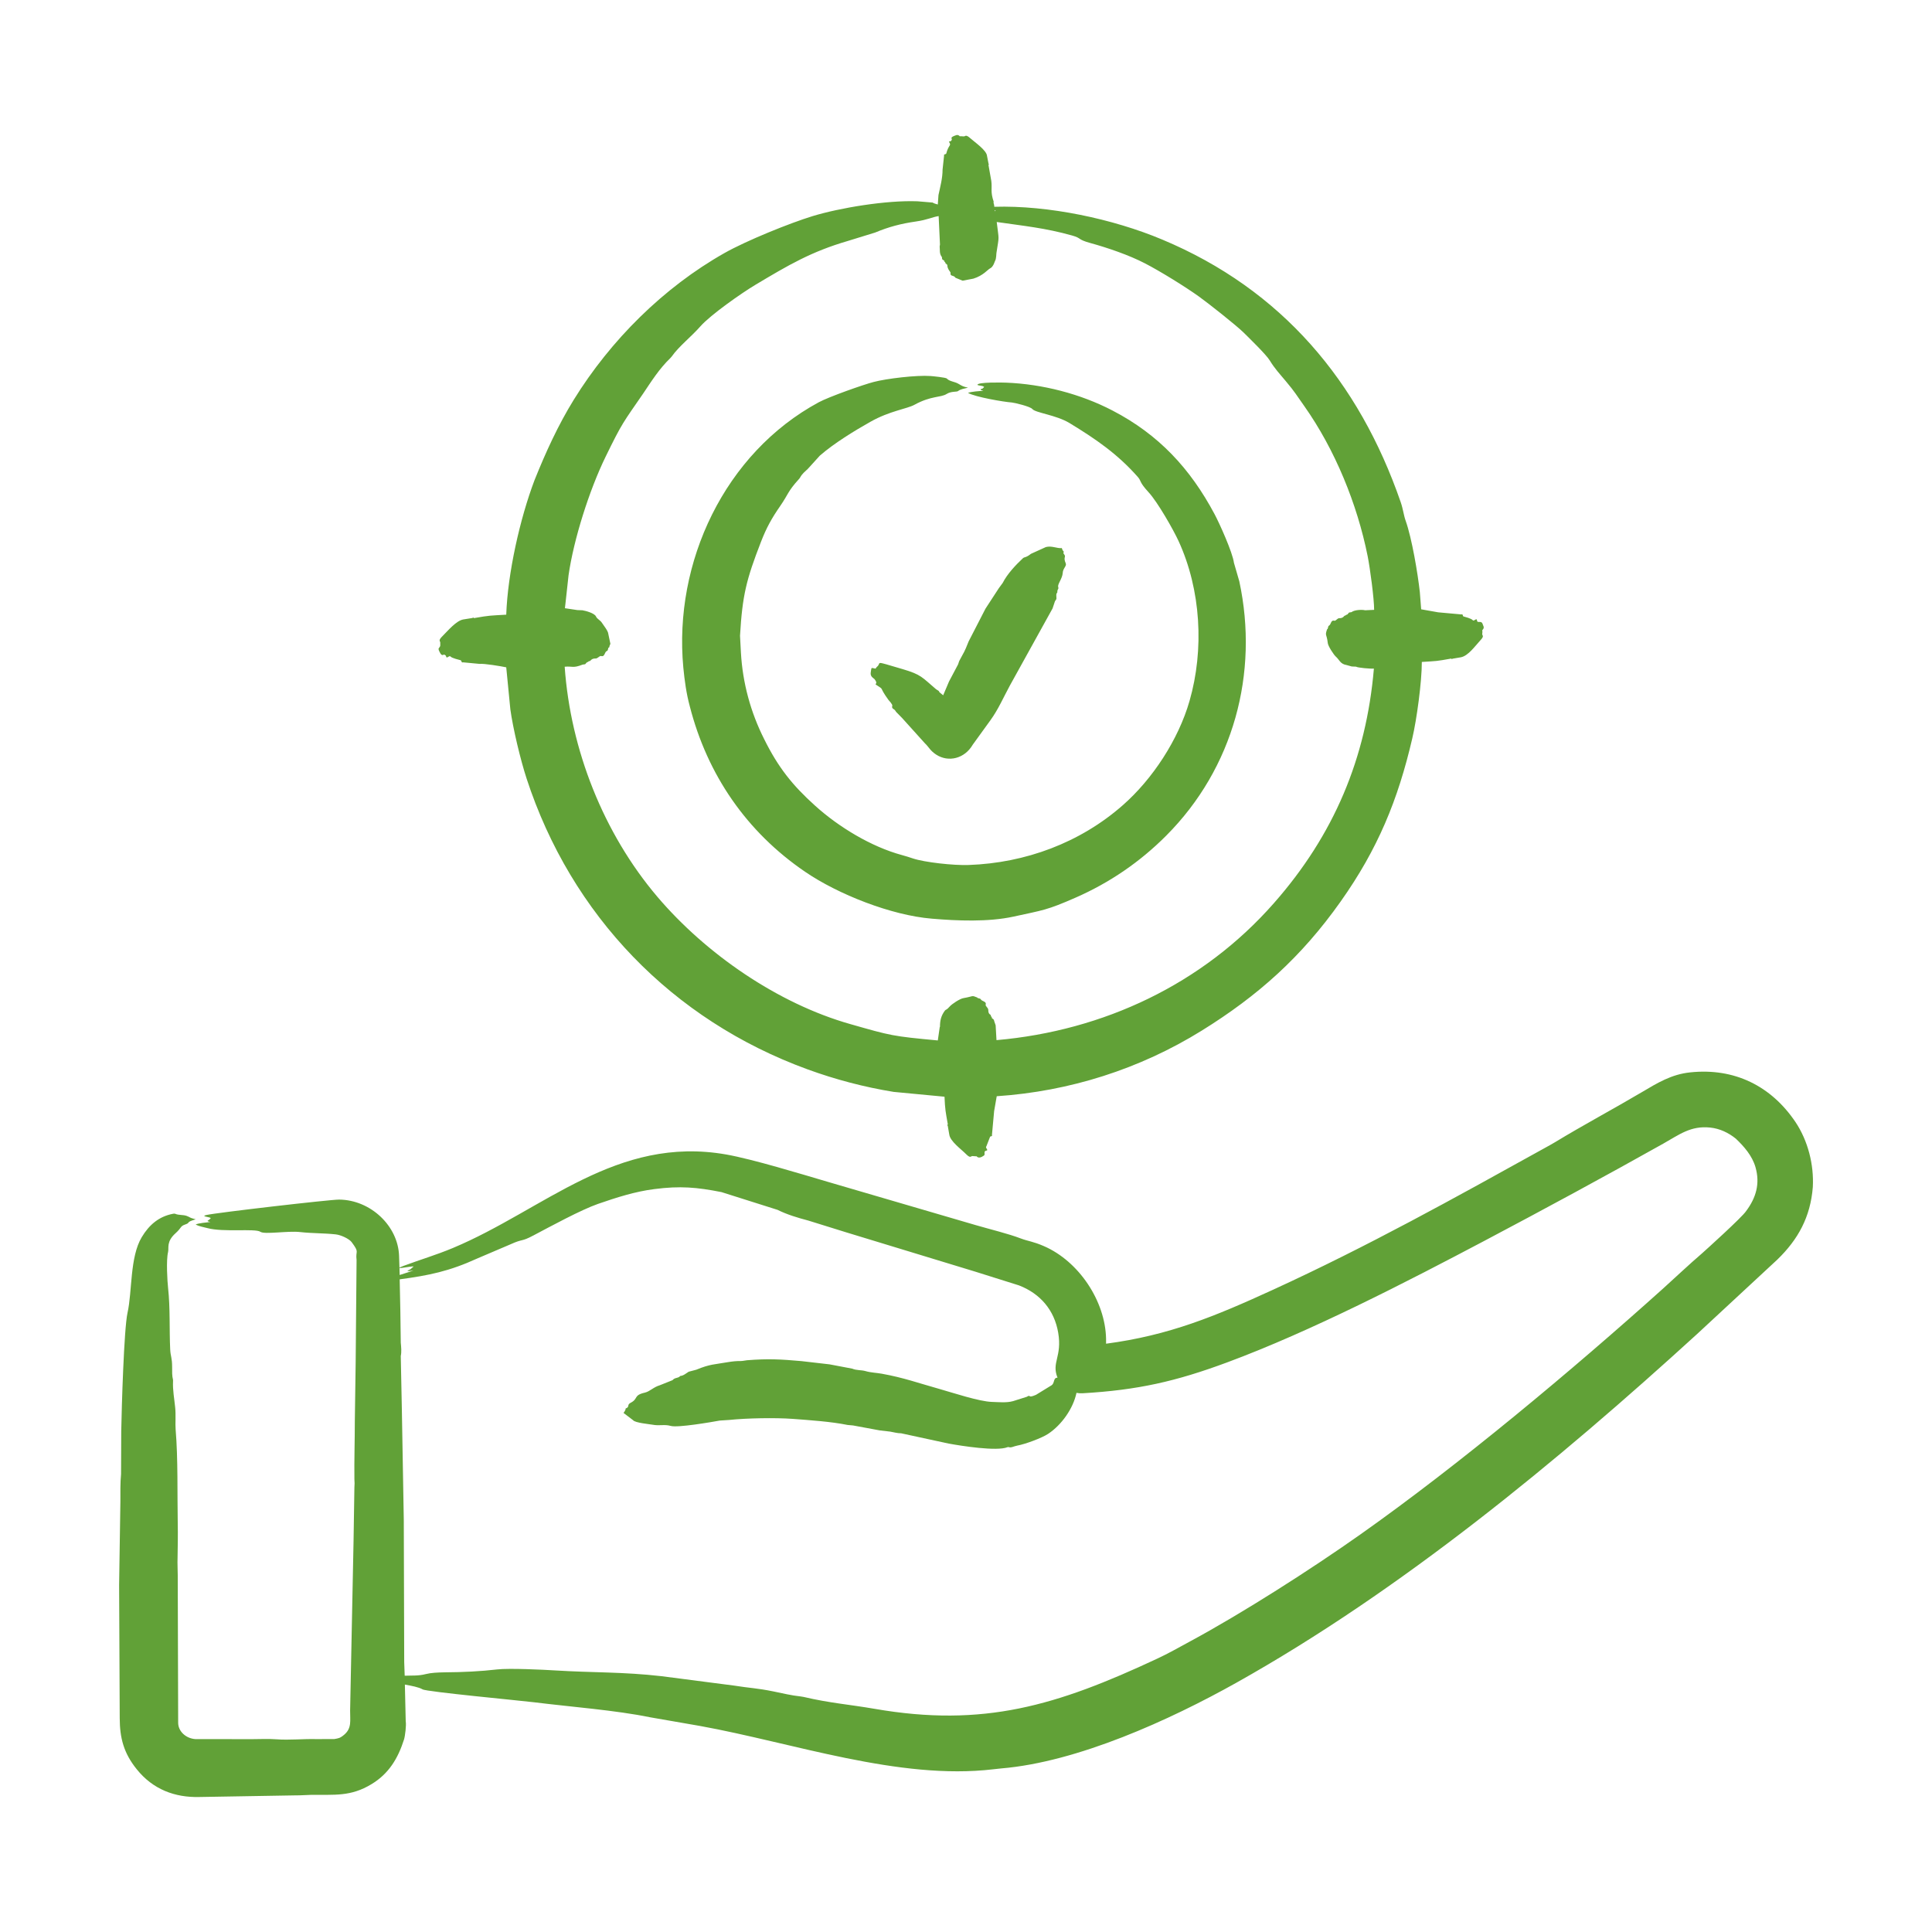 <svg width="32" height="32" viewBox="0 0 32 32" fill="none" xmlns="http://www.w3.org/2000/svg">
<path fill-rule="evenodd" clip-rule="evenodd" d="M29.076 19.331C29.022 19.144 28.889 18.991 28.751 18.86C28.629 18.761 28.483 18.692 28.326 18.676C28.004 18.642 27.814 18.793 27.551 18.941C26.591 19.48 25.57 20.032 24.596 20.547C23.307 21.228 21.714 22.051 20.324 22.566C19.475 22.881 18.844 23.024 17.93 23.077C17.895 23.079 17.862 23.076 17.83 23.07C17.775 23.332 17.582 23.602 17.362 23.748C17.256 23.819 16.98 23.92 16.848 23.944C16.788 23.955 16.752 23.983 16.709 23.969C16.701 23.966 16.694 23.968 16.687 23.97C16.509 24.042 15.919 23.948 15.712 23.91L14.926 23.74C14.862 23.74 14.805 23.722 14.744 23.712L14.572 23.692L14.129 23.61C14.101 23.605 14.069 23.607 14.04 23.602C13.773 23.547 13.41 23.522 13.129 23.501C12.839 23.48 12.374 23.488 12.075 23.519L11.922 23.529C11.779 23.555 11.228 23.65 11.111 23.618C10.999 23.587 10.928 23.621 10.804 23.597C10.757 23.588 10.518 23.567 10.486 23.523L10.328 23.403C10.389 23.319 10.34 23.337 10.379 23.321C10.425 23.302 10.385 23.266 10.443 23.236C10.579 23.167 10.485 23.111 10.682 23.066C10.766 23.046 10.821 22.976 10.929 22.944L11.139 22.86C11.181 22.811 11.226 22.833 11.264 22.794C11.264 22.792 11.268 22.79 11.268 22.79C11.322 22.786 11.361 22.748 11.407 22.72L11.532 22.687C11.765 22.591 11.828 22.602 12.065 22.56C12.133 22.549 12.2 22.542 12.268 22.543C12.304 22.543 12.34 22.533 12.372 22.53C12.722 22.502 12.933 22.514 13.272 22.544L13.74 22.598L14.115 22.669C14.187 22.7 14.265 22.689 14.337 22.71C14.421 22.735 14.524 22.738 14.605 22.753C14.971 22.819 15.208 22.907 15.562 23.006C15.774 23.066 16.223 23.215 16.43 23.22C16.544 23.223 16.668 23.238 16.78 23.207L17.005 23.136C17.088 23.087 17.006 23.169 17.159 23.103L17.405 22.952C17.479 22.915 17.436 22.819 17.516 22.819C17.412 22.563 17.595 22.475 17.527 22.073C17.463 21.698 17.229 21.426 16.877 21.29L16.155 21.063L14.011 20.41L13.39 20.217C13.208 20.169 13.033 20.116 12.879 20.039L11.95 19.745C11.541 19.664 11.263 19.64 10.839 19.695C10.525 19.734 10.214 19.833 9.903 19.941C9.624 20.038 9.115 20.315 8.835 20.463C8.624 20.575 8.67 20.512 8.457 20.609L7.906 20.844C7.437 21.058 7.106 21.124 6.62 21.19L6.631 21.713L6.638 22.239C6.645 22.313 6.653 22.387 6.638 22.461L6.656 23.346L6.688 25.172L6.695 27.528L6.703 27.755C6.832 27.75 6.927 27.76 7.053 27.728C7.138 27.706 7.249 27.701 7.367 27.699C7.671 27.697 7.96 27.683 8.235 27.651C8.432 27.628 9.001 27.655 9.203 27.668C9.812 27.706 10.322 27.69 10.957 27.763L12.161 27.919C12.415 27.96 12.533 27.959 12.808 28.015C12.961 28.046 13.111 28.083 13.258 28.098C13.272 28.1 13.29 28.102 13.308 28.106C13.746 28.209 14.067 28.231 14.483 28.303C16.293 28.617 17.505 28.25 19.166 27.473C19.352 27.387 19.531 27.284 19.709 27.188C20.584 26.716 21.715 25.992 22.528 25.418C24.169 24.26 26.047 22.689 27.544 21.344C27.758 21.151 27.969 20.95 28.187 20.763C28.235 20.721 28.86 20.157 28.922 20.058C29.086 19.838 29.155 19.605 29.076 19.331ZM30.026 19.661C29.987 20.158 29.782 20.53 29.437 20.864L28.111 22.094C25.798 24.204 23.207 26.343 20.477 27.872C19.375 28.489 17.847 29.186 16.58 29.291C16.537 29.295 16.494 29.3 16.451 29.305C14.89 29.489 13.141 28.867 11.593 28.587L10.764 28.443C10.202 28.327 9.437 28.269 8.846 28.195C8.631 28.168 7.059 28.021 6.999 27.981C6.935 27.944 6.82 27.923 6.706 27.902L6.72 28.511C6.732 28.571 6.71 28.753 6.692 28.811C6.592 29.124 6.441 29.378 6.152 29.552C5.808 29.761 5.538 29.724 5.163 29.728C5.073 29.73 4.984 29.738 4.895 29.737L3.301 29.764C2.895 29.774 2.533 29.638 2.266 29.306C2.048 29.037 1.984 28.784 1.983 28.459L1.973 26.251L1.994 24.874C1.994 24.721 1.991 24.567 2.005 24.414L2.008 23.708C2.015 23.315 2.053 22.012 2.112 21.745C2.192 21.385 2.149 20.822 2.348 20.491C2.471 20.285 2.636 20.147 2.866 20.104C2.876 20.102 2.891 20.1 2.898 20.103C2.965 20.132 3.029 20.116 3.094 20.14C3.17 20.169 3.115 20.162 3.241 20.196C3.059 20.25 3.169 20.247 3.066 20.282C2.982 20.311 3.012 20.332 2.909 20.425C2.752 20.565 2.8 20.669 2.784 20.737C2.75 20.871 2.772 21.227 2.784 21.333C2.821 21.672 2.803 22.018 2.819 22.35C2.825 22.473 2.851 22.482 2.851 22.645C2.851 22.716 2.848 22.787 2.866 22.855V22.877C2.859 23.025 2.887 23.165 2.901 23.308C2.915 23.432 2.901 23.585 2.909 23.675C2.95 24.166 2.935 24.746 2.944 25.232C2.948 25.422 2.944 25.613 2.941 25.803C2.937 25.9 2.944 25.997 2.944 26.094L2.951 28.534C2.951 28.677 3.08 28.795 3.237 28.805H3.441L4.17 28.806C4.305 28.806 4.441 28.798 4.573 28.808C4.798 28.825 5.02 28.799 5.241 28.805L5.538 28.804C5.604 28.791 5.627 28.794 5.699 28.734C5.831 28.623 5.797 28.497 5.799 28.333L5.856 25.521L5.87 24.636C5.874 24.591 5.874 24.546 5.87 24.501C5.866 24.18 5.877 23.859 5.877 23.537L5.891 22.562L5.906 20.871C5.885 20.704 5.961 20.757 5.824 20.573C5.783 20.519 5.648 20.454 5.559 20.445C5.366 20.424 5.17 20.429 4.973 20.407C4.769 20.383 4.383 20.451 4.312 20.402C4.229 20.344 3.699 20.413 3.434 20.341C3.373 20.325 3.298 20.313 3.241 20.282C3.282 20.259 3.427 20.247 3.484 20.24C3.395 20.218 3.456 20.225 3.491 20.175C3.474 20.156 3.314 20.148 3.42 20.124C3.591 20.085 5.469 19.868 5.617 19.869C6.14 19.874 6.595 20.307 6.61 20.804L6.62 21.118C6.695 21.093 6.77 21.069 6.849 21.044C6.672 21.071 6.779 21.036 6.802 21.02C6.817 21.005 6.835 20.991 6.852 20.976C6.805 20.969 6.474 21.046 6.681 20.968C6.958 20.864 7.221 20.788 7.503 20.67C9.009 20.039 10.206 18.802 12.029 19.122C12.473 19.201 13.272 19.446 13.711 19.575L16.162 20.292C16.391 20.359 16.702 20.434 16.905 20.512C17.035 20.561 17.107 20.56 17.291 20.64C17.867 20.89 18.307 21.546 18.32 22.174V22.256C19.367 22.117 20.123 21.803 21.088 21.361C22.656 20.642 24.081 19.849 25.589 19.013C25.646 18.981 25.704 18.95 25.757 18.918C26.214 18.64 26.725 18.367 27.197 18.088C27.45 17.938 27.684 17.794 27.994 17.762C28.727 17.684 29.335 17.987 29.737 18.582C29.945 18.892 30.046 19.29 30.026 19.661ZM17.616 9.133C17.594 9.11 17.594 9.096 17.587 9.078C17.509 9.087 17.419 9.035 17.323 9.061L17.076 9.173C16.99 9.241 16.971 9.222 16.944 9.245C16.826 9.355 16.683 9.506 16.608 9.655L16.544 9.742L16.323 10.081L16.044 10.623C15.965 10.823 15.973 10.785 15.887 10.95C15.88 10.967 15.876 10.987 15.869 11.004L15.719 11.287L15.622 11.516L15.558 11.464C15.556 11.438 15.528 11.436 15.501 11.413C15.27 11.217 15.26 11.174 14.951 11.083C14.436 10.932 14.619 10.974 14.522 11.047L14.501 11.075C14.42 11.059 14.438 11.048 14.422 11.139C14.41 11.21 14.475 11.235 14.486 11.25C14.551 11.335 14.479 11.321 14.511 11.342C14.662 11.441 14.543 11.354 14.715 11.592C14.717 11.595 14.788 11.668 14.779 11.691C14.764 11.736 14.805 11.743 14.822 11.761C14.829 11.771 14.837 11.784 14.844 11.793C14.876 11.827 14.912 11.86 14.944 11.895L15.319 12.311C15.386 12.373 15.402 12.431 15.508 12.5C15.708 12.629 15.976 12.568 16.112 12.334L16.405 11.929C16.535 11.75 16.621 11.549 16.726 11.356L17.434 10.077L17.473 9.96C17.48 9.944 17.498 9.932 17.498 9.912C17.498 9.877 17.487 9.837 17.512 9.814C17.512 9.745 17.54 9.768 17.527 9.72C17.514 9.675 17.597 9.581 17.602 9.49C17.605 9.413 17.671 9.376 17.652 9.331C17.606 9.226 17.662 9.228 17.627 9.184C17.596 9.147 17.632 9.146 17.616 9.133ZM9.364 10.012L9.417 9.528C9.501 8.94 9.758 8.123 10.032 7.562C10.308 6.996 10.322 6.999 10.653 6.518C10.789 6.316 10.918 6.109 11.104 5.93C11.111 5.921 11.121 5.911 11.129 5.901C11.239 5.742 11.457 5.57 11.6 5.406C11.771 5.212 12.291 4.849 12.511 4.718C13.063 4.388 13.437 4.168 14.043 3.991L14.494 3.852C14.721 3.757 14.925 3.704 15.169 3.669C15.368 3.64 15.44 3.595 15.547 3.579L15.569 4.05C15.565 4.068 15.562 4.087 15.565 4.106C15.57 4.131 15.555 4.203 15.601 4.258L15.605 4.293C15.629 4.317 15.644 4.309 15.644 4.337C15.662 4.344 15.658 4.351 15.658 4.358L15.69 4.387C15.69 4.462 15.746 4.502 15.744 4.519C15.734 4.586 15.795 4.55 15.826 4.601L15.944 4.649L16.123 4.615C16.287 4.564 16.361 4.463 16.398 4.446C16.453 4.421 16.476 4.33 16.48 4.324C16.505 4.287 16.501 4.188 16.505 4.185C16.552 3.882 16.546 3.996 16.509 3.677C16.963 3.743 17.308 3.775 17.755 3.9C17.922 3.947 17.839 3.964 18.055 4.024C18.343 4.103 18.701 4.225 18.966 4.363C19.219 4.494 19.63 4.748 19.856 4.91C20.014 5.023 20.477 5.389 20.599 5.509C20.688 5.597 20.975 5.876 21.031 5.97C21.113 6.105 21.194 6.19 21.295 6.311C21.454 6.5 21.466 6.534 21.603 6.726C22.112 7.447 22.48 8.349 22.653 9.213C22.693 9.416 22.76 9.916 22.76 10.101L22.61 10.108C22.561 10.095 22.433 10.1 22.385 10.139L22.346 10.145C22.328 10.161 22.314 10.19 22.299 10.181C22.299 10.173 22.298 10.195 22.274 10.197C22.262 10.198 22.249 10.241 22.185 10.239C22.147 10.238 22.128 10.289 22.099 10.281C22.041 10.265 22.049 10.345 22.01 10.364C21.992 10.373 22 10.419 21.981 10.422C21.941 10.536 21.974 10.493 21.992 10.649C21.994 10.697 22.092 10.848 22.128 10.878C22.182 10.924 22.198 10.999 22.303 11.015L22.389 11.039L22.46 11.042C22.483 11.06 22.697 11.079 22.756 11.074C22.629 12.559 22.095 13.829 21.099 14.96C19.922 16.299 18.281 17.072 16.505 17.228L16.491 16.982L16.469 16.919C16.457 16.854 16.426 16.89 16.426 16.843C16.409 16.836 16.412 16.828 16.412 16.82C16.412 16.799 16.369 16.81 16.369 16.728C16.369 16.69 16.319 16.666 16.326 16.642C16.343 16.583 16.266 16.59 16.244 16.551C16.234 16.532 16.187 16.538 16.187 16.522C16.086 16.481 16.132 16.502 15.958 16.532C15.901 16.54 15.765 16.63 15.73 16.671C15.672 16.738 15.667 16.716 15.651 16.738C15.586 16.825 15.569 16.905 15.569 17.006C15.565 17.008 15.569 17.01 15.565 17.012L15.533 17.233C14.775 17.162 14.764 17.156 14.083 16.962C12.884 16.622 11.691 15.799 10.886 14.851C9.995 13.801 9.449 12.416 9.353 11.043C9.485 11.031 9.486 11.072 9.65 11.008L9.692 11.002C9.707 10.986 9.725 10.957 9.742 10.966C9.742 10.948 9.767 10.95 9.767 10.95C9.782 10.949 9.794 10.904 9.864 10.907C9.901 10.909 9.929 10.858 9.957 10.866C10.021 10.884 10.01 10.797 10.053 10.782C10.079 10.772 10.066 10.726 10.085 10.725C10.098 10.723 10.085 10.712 10.11 10.664L10.075 10.497C10.072 10.449 9.991 10.35 9.975 10.323C9.94 10.266 9.893 10.258 9.871 10.21C9.846 10.156 9.703 10.117 9.646 10.108L9.564 10.105L9.357 10.074C9.36 10.053 9.36 10.032 9.364 10.012ZM16.491 3.491C16.483 3.487 16.48 3.484 16.473 3.482C16.473 3.487 16.476 3.493 16.476 3.498C16.483 3.495 16.487 3.493 16.491 3.491ZM7.267 10.767C7.267 10.752 7.255 10.748 7.277 10.724C7.298 10.698 7.292 10.691 7.292 10.643C7.292 10.615 7.251 10.612 7.331 10.534C7.416 10.45 7.556 10.28 7.674 10.26L7.824 10.236C7.849 10.217 7.851 10.248 7.856 10.237C8.116 10.191 8.117 10.197 8.385 10.181C8.409 9.493 8.612 8.59 8.853 7.954C9.037 7.495 9.243 7.043 9.503 6.622C10.113 5.635 10.989 4.762 12 4.191C12.362 3.986 13.085 3.694 13.458 3.58C13.911 3.442 14.684 3.314 15.197 3.334L15.447 3.355C15.469 3.369 15.501 3.379 15.533 3.387L15.544 3.231C15.574 3.089 15.612 2.953 15.612 2.809L15.637 2.576C15.624 2.556 15.671 2.553 15.672 2.546C15.714 2.384 15.763 2.422 15.719 2.349C15.709 2.333 15.754 2.357 15.765 2.311C15.77 2.293 15.722 2.276 15.84 2.238C15.865 2.23 15.886 2.244 15.898 2.258C15.901 2.257 15.905 2.257 15.905 2.256L15.966 2.259C15.991 2.259 15.994 2.22 16.073 2.291C16.14 2.352 16.341 2.488 16.348 2.582L16.373 2.71C16.389 2.736 16.361 2.73 16.373 2.737L16.419 2.996C16.436 3.122 16.401 3.175 16.459 3.342C16.448 3.357 16.469 3.381 16.469 3.425C17.363 3.398 18.433 3.625 19.248 3.967C21.231 4.796 22.509 6.319 23.2 8.317C23.242 8.44 23.248 8.53 23.282 8.625C23.386 8.917 23.484 9.506 23.517 9.808L23.539 10.092L23.821 10.142L24.207 10.177C24.23 10.162 24.227 10.207 24.239 10.21C24.268 10.219 24.367 10.242 24.393 10.272C24.415 10.298 24.459 10.225 24.464 10.276C24.469 10.332 24.535 10.268 24.557 10.336C24.568 10.371 24.588 10.388 24.564 10.423C24.545 10.451 24.553 10.409 24.553 10.473C24.553 10.483 24.55 10.493 24.55 10.503C24.552 10.533 24.59 10.531 24.514 10.612C24.432 10.7 24.321 10.86 24.2 10.886L24.06 10.91C24.035 10.927 24.037 10.896 24.032 10.909C23.787 10.953 23.801 10.948 23.55 10.964C23.55 11.294 23.465 11.92 23.392 12.229C23.155 13.25 22.82 14.064 22.206 14.931C21.557 15.849 20.838 16.492 19.902 17.072C18.877 17.707 17.717 18.076 16.509 18.157L16.466 18.403L16.43 18.797C16.441 18.829 16.401 18.814 16.398 18.831L16.337 18.988C16.311 19.011 16.384 19.052 16.334 19.059C16.292 19.065 16.314 19.108 16.305 19.132C16.303 19.136 16.228 19.197 16.187 19.162C16.18 19.158 16.176 19.154 16.169 19.149C16.169 19.15 16.166 19.151 16.166 19.152L16.105 19.148C16.078 19.148 16.076 19.192 15.998 19.113C15.919 19.033 15.737 18.904 15.723 18.791L15.698 18.648C15.678 18.624 15.709 18.626 15.698 18.618C15.661 18.405 15.654 18.386 15.644 18.165L14.801 18.085C14.315 18.006 13.836 17.88 13.376 17.712C11.135 16.895 9.461 15.159 8.721 12.892C8.621 12.585 8.497 12.069 8.453 11.749L8.385 11.053C8.299 11.035 8.021 10.988 7.942 10.996L7.667 10.97C7.645 10.984 7.641 10.938 7.631 10.936C7.604 10.928 7.487 10.902 7.463 10.875C7.44 10.847 7.399 10.922 7.388 10.871C7.383 10.844 7.349 10.842 7.349 10.842C7.307 10.875 7.281 10.796 7.267 10.767ZM11.318 11.058C11.154 9.314 12.003 7.505 13.561 6.663C13.73 6.572 14.298 6.371 14.469 6.327C14.683 6.27 15.184 6.211 15.412 6.228C15.443 6.23 15.668 6.252 15.683 6.27C15.722 6.317 15.818 6.322 15.873 6.356C15.951 6.401 15.948 6.401 16.033 6.421C15.973 6.437 15.908 6.445 15.869 6.477C15.848 6.495 15.755 6.477 15.68 6.525C15.58 6.588 15.424 6.552 15.147 6.704C15.024 6.772 14.738 6.805 14.419 6.985C14.152 7.135 13.814 7.342 13.579 7.547L13.383 7.763C13.324 7.822 13.291 7.838 13.247 7.918C13.243 7.923 13.236 7.93 13.233 7.935C13.044 8.142 13.058 8.186 12.922 8.382C12.782 8.584 12.696 8.738 12.604 8.975C12.362 9.598 12.296 9.859 12.257 10.53L12.272 10.81C12.3 11.308 12.432 11.797 12.658 12.244C12.888 12.708 13.123 13.005 13.501 13.345C13.89 13.697 14.43 14.025 14.94 14.163C15.001 14.179 15.062 14.199 15.122 14.219C15.316 14.283 15.791 14.336 16.044 14.327C16.982 14.294 17.889 13.96 18.598 13.336C19.089 12.905 19.518 12.252 19.702 11.611C19.947 10.76 19.893 9.771 19.52 8.96C19.437 8.779 19.177 8.319 19.023 8.152C18.861 7.975 18.909 7.972 18.845 7.899C18.508 7.517 18.145 7.269 17.716 7.008C17.49 6.871 17.151 6.839 17.098 6.774C17.064 6.733 16.807 6.671 16.762 6.667C16.617 6.656 16.159 6.577 16.033 6.508C16.076 6.487 16.233 6.475 16.287 6.474C16.271 6.465 16.234 6.464 16.244 6.448C16.248 6.442 16.262 6.441 16.273 6.437C16.283 6.428 16.291 6.419 16.301 6.41C16.276 6.384 16.223 6.392 16.19 6.376C16.179 6.325 16.622 6.336 16.666 6.338C17.262 6.361 17.894 6.522 18.427 6.8C19.191 7.197 19.713 7.759 20.116 8.514C20.197 8.665 20.416 9.15 20.438 9.322L20.527 9.629C20.854 11.151 20.431 12.723 19.316 13.841C18.878 14.28 18.378 14.62 17.819 14.866C17.336 15.078 17.284 15.073 16.787 15.182C16.369 15.273 15.854 15.252 15.433 15.216C14.765 15.161 13.884 14.815 13.333 14.438C12.367 13.779 11.716 12.834 11.425 11.698C11.368 11.488 11.339 11.273 11.318 11.058Z" fill="#61A137"/>
</svg>
